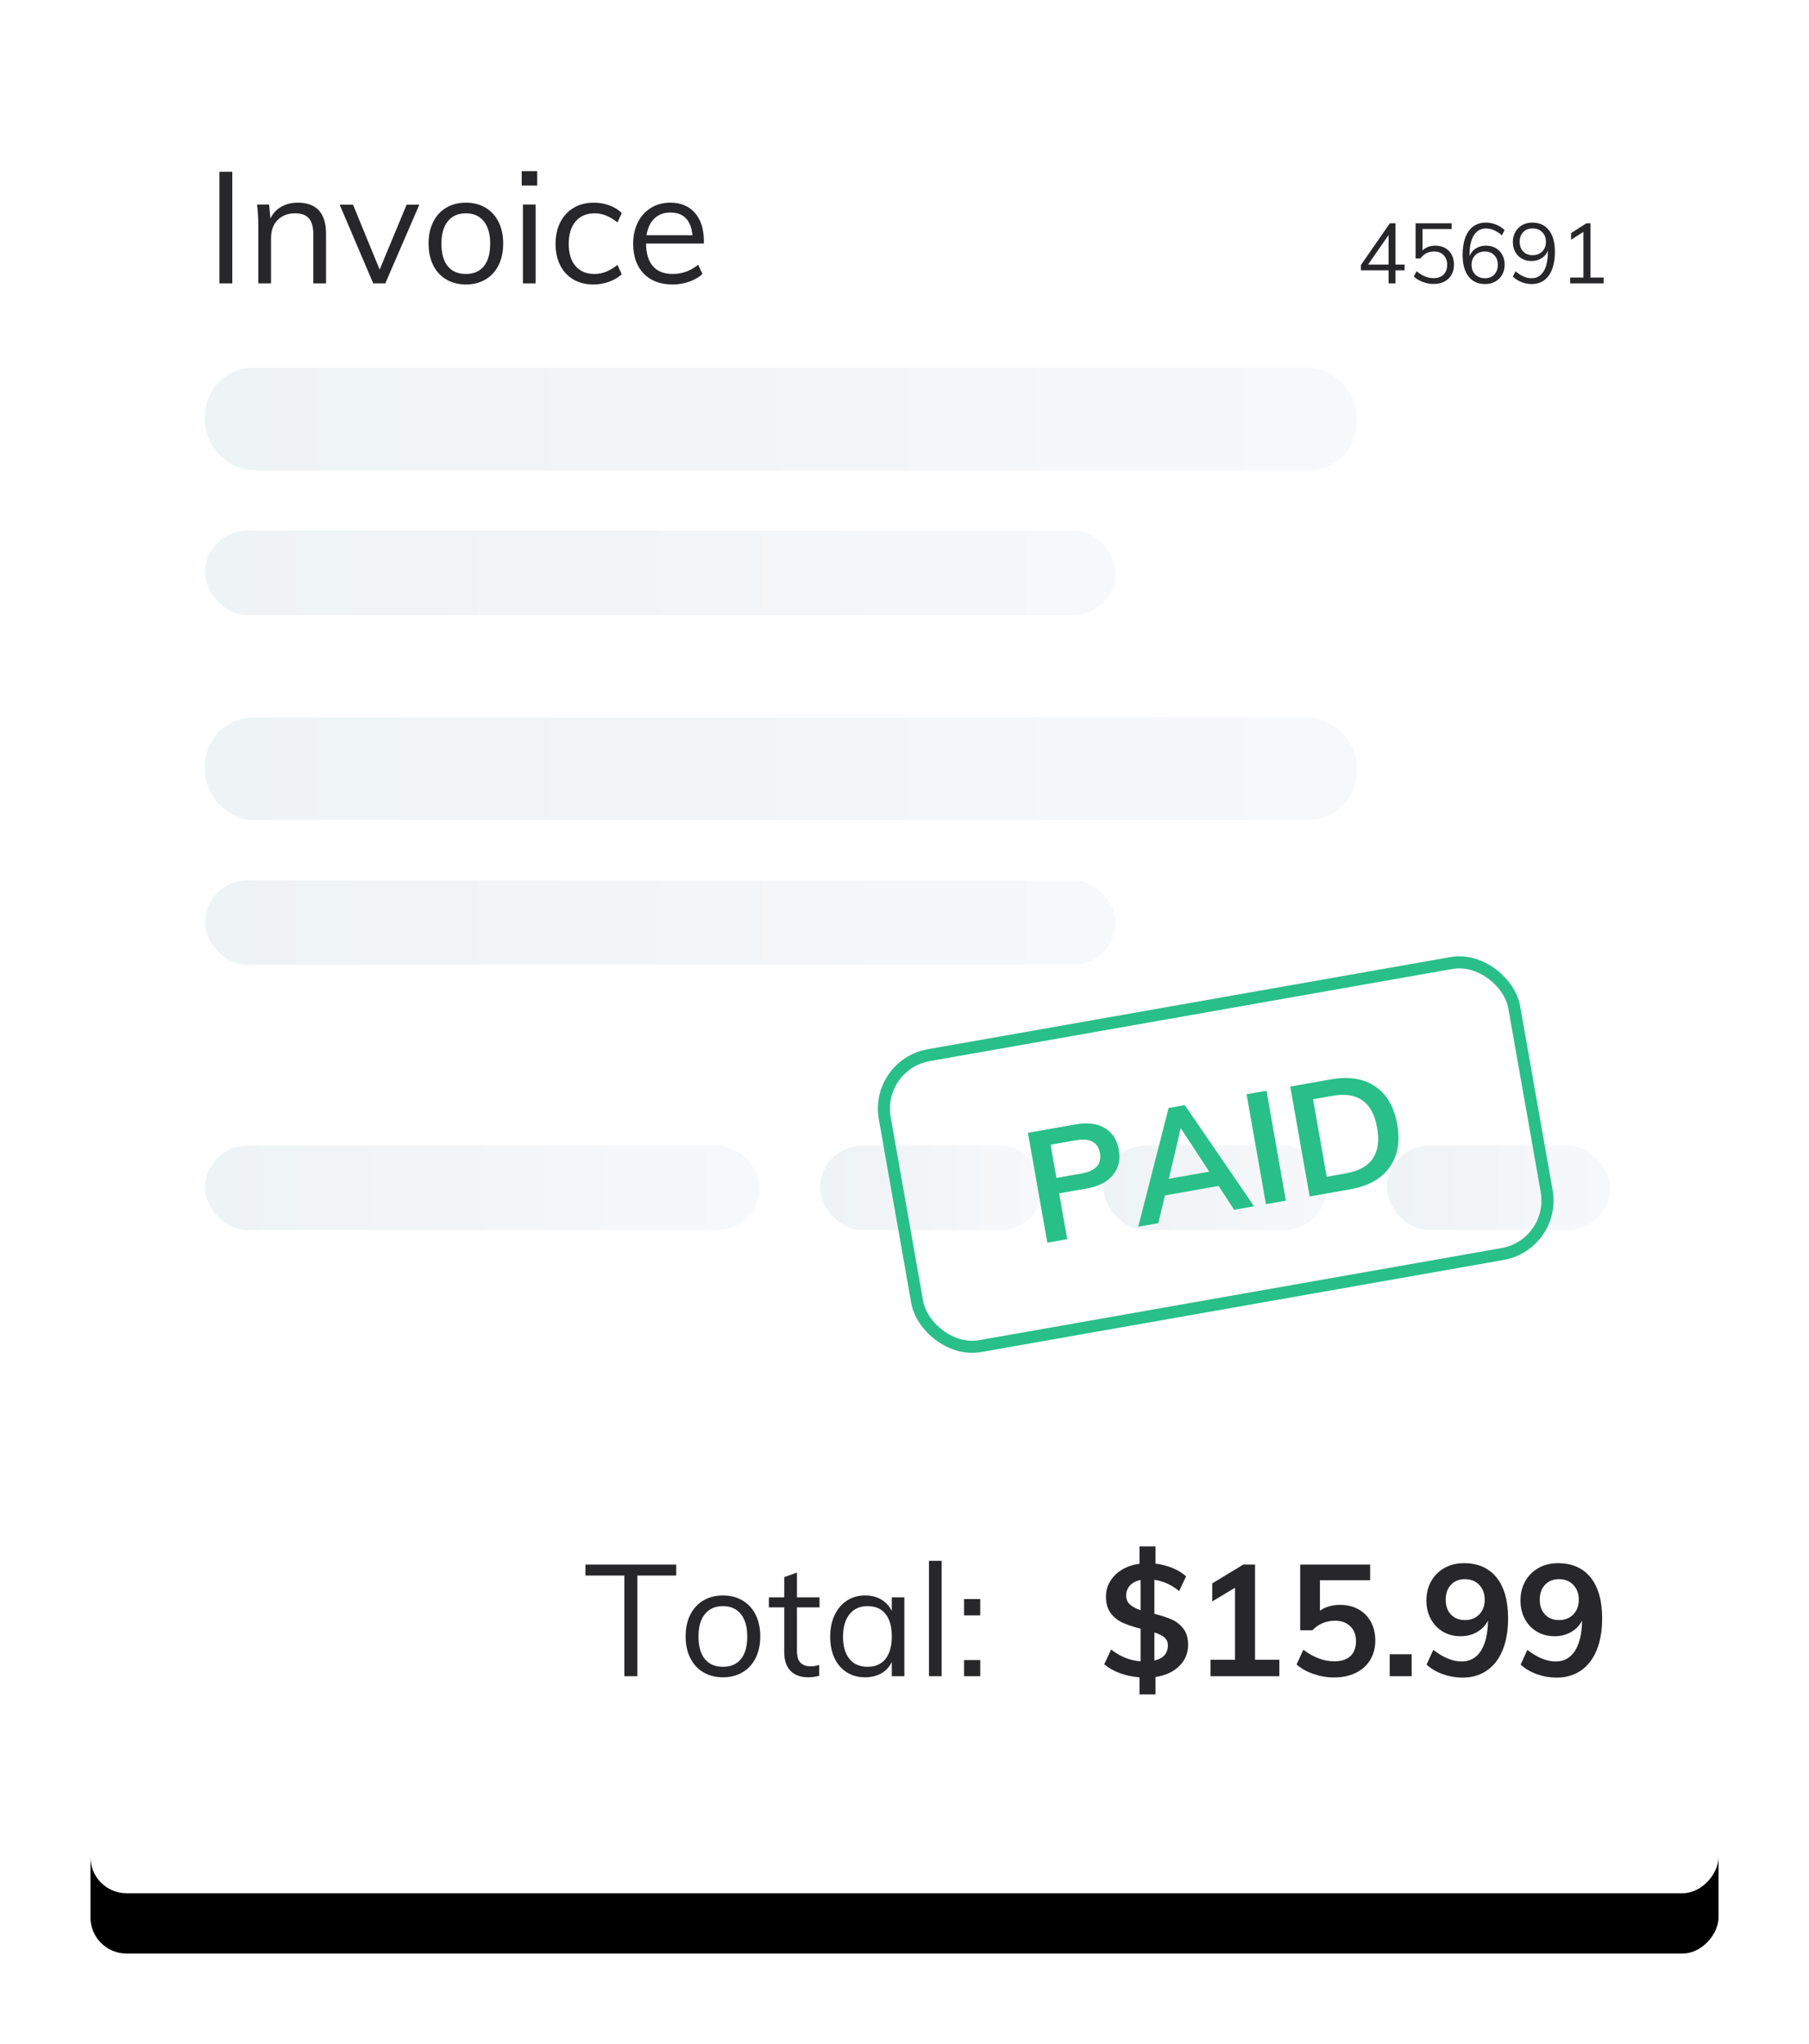 <?xml version="1.0" encoding="UTF-8"?>
<svg width="300px" height="339px" viewBox="0 0 300 339" version="1.1" xmlns="http://www.w3.org/2000/svg" xmlns:xlink="http://www.w3.org/1999/xlink">
    <!-- Generator: Sketch 64 (93537) - https://sketch.com -->
    <title>Invoice Copy</title>
    <desc>Created with Sketch.</desc>
    <defs>
        <rect id="path-1" x="0" y="0" width="270" height="309" rx="6"></rect>
        <filter x="-10.2%" y="-5.7%" width="120.4%" height="117.8%" filterUnits="objectBoundingBox" id="filter-2">
            <feOffset dx="0" dy="10" in="SourceAlpha" result="shadowOffsetOuter1"></feOffset>
            <feGaussianBlur stdDeviation="7.5" in="shadowOffsetOuter1" result="shadowBlurOuter1"></feGaussianBlur>
            <feColorMatrix values="0 0 0 0 0   0 0 0 0 0   0 0 0 0 0  0 0 0 0.103 0" type="matrix" in="shadowBlurOuter1"></feColorMatrix>
        </filter>
        <linearGradient x1="100%" y1="50%" x2="0%" y2="50%" id="linearGradient-3">
            <stop stop-color="#F7F8FA" offset="0%"></stop>
            <stop stop-color="#EEF3F5" offset="100%"></stop>
        </linearGradient>
        <linearGradient x1="100%" y1="50%" x2="0%" y2="50%" id="linearGradient-4">
            <stop stop-color="#F7F8FA" offset="0%"></stop>
            <stop stop-color="#EEF3F5" offset="100%"></stop>
        </linearGradient>
        <linearGradient x1="100%" y1="50%" x2="0%" y2="50%" id="linearGradient-5">
            <stop stop-color="#F7F8FA" offset="0%"></stop>
            <stop stop-color="#EEF3F5" offset="100%"></stop>
        </linearGradient>
        <linearGradient x1="100%" y1="50%" x2="0%" y2="50%" id="linearGradient-6">
            <stop stop-color="#F7F8FA" offset="0%"></stop>
            <stop stop-color="#EEF3F5" offset="100%"></stop>
        </linearGradient>
    </defs>
    <g id="Login" stroke="none" stroke-width="1" fill="none" fill-rule="evenodd">
        <g id="Invoice-Copy" transform="translate(15, 5)">
            <g id="Combined-Shape-Copy-4" transform="translate(135, 154.5) scale(-1, 1) translate(-135, -154.5) ">
                <use fill="black" fill-opacity="1" filter="url(#filter-2)" xlink:href="#path-1"></use>
                <use fill="#FFFFFF" fill-rule="evenodd" xlink:href="#path-1"></use>
            </g>
            <rect id="Rectangle-Copy-12" fill="url(#linearGradient-3)" x="19" y="56" width="191" height="17" rx="8"></rect>
            <rect id="Rectangle-Copy-13" fill="url(#linearGradient-3)" x="19" y="114" width="191" height="17" rx="8"></rect>
            <rect id="Rectangle-Copy-11" fill="url(#linearGradient-4)" x="19" y="83" width="151" height="14" rx="7"></rect>
            <rect id="Rectangle-Copy-14" fill="url(#linearGradient-4)" x="19" y="141" width="151" height="14" rx="7"></rect>
            <rect id="Rectangle-Copy-16" fill="url(#linearGradient-5)" x="19" y="185" width="92" height="14" rx="7"></rect>
            <rect id="Rectangle-Copy-17" fill="url(#linearGradient-6)" x="121" y="185" width="37" height="14" rx="7"></rect>
            <rect id="Rectangle-Copy-18" fill="url(#linearGradient-6)" x="168" y="185" width="37" height="14" rx="7"></rect>
            <rect id="Rectangle-Copy-19" fill="url(#linearGradient-6)" x="215" y="185" width="37" height="14" rx="7"></rect>
            <rect id="Rectangle" stroke="#29BF89" stroke-width="2" transform="translate(186.608, 186.49) rotate(-10) translate(-186.608, -186.49) " x="133.608" y="161.99" width="106" height="49" rx="9"></rect>
            <path d="M23.521,42 L23.521,23.488 L21.389,23.488 L21.389,42 L23.521,42 Z M29.943,42 L29.943,34.512 C29.943,33.247 30.307,32.241 31.035,31.496 C31.763,30.751 32.734,30.378 33.947,30.378 C34.987,30.378 35.75,30.66 36.235,31.223 C36.72,31.786 36.963,32.675 36.963,33.888 L36.963,33.888 L36.963,42 L39.069,42 L39.069,33.784 C39.069,30.335 37.5,28.61 34.363,28.61 C33.34,28.61 32.43,28.84 31.633,29.299 C30.836,29.758 30.238,30.413 29.839,31.262 L29.839,31.262 L29.631,28.922 L27.629,28.922 C27.768,30.014 27.837,31.236 27.837,32.588 L27.837,32.588 L27.837,42 L29.943,42 Z M48.897,42 L54.539,28.948 L52.433,28.948 L47.961,39.712 L43.541,28.948 L41.331,28.948 L46.895,42 L48.897,42 Z M62.261,42.182 C63.492,42.182 64.575,41.905 65.511,41.35 C66.447,40.795 67.171,40.007 67.682,38.984 C68.193,37.961 68.449,36.765 68.449,35.396 C68.449,34.027 68.193,32.831 67.682,31.808 C67.171,30.785 66.447,29.997 65.511,29.442 C64.575,28.887 63.492,28.61 62.261,28.61 C61.03,28.61 59.947,28.887 59.011,29.442 C58.075,29.997 57.351,30.785 56.84,31.808 C56.329,32.831 56.073,34.027 56.073,35.396 C56.073,36.765 56.329,37.961 56.84,38.984 C57.351,40.007 58.075,40.795 59.011,41.35 C59.947,41.905 61.03,42.182 62.261,42.182 Z M62.261,40.44 C60.961,40.44 59.96,40.011 59.258,39.153 C58.556,38.295 58.205,37.043 58.205,35.396 C58.205,33.801 58.56,32.566 59.271,31.691 C59.982,30.816 60.978,30.378 62.261,30.378 C63.526,30.378 64.514,30.816 65.225,31.691 C65.936,32.566 66.291,33.801 66.291,35.396 C66.291,37.043 65.944,38.295 65.251,39.153 C64.558,40.011 63.561,40.44 62.261,40.44 Z M74.091,25.776 L74.091,23.384 L71.517,23.384 L71.517,25.776 L74.091,25.776 Z M73.831,42 L73.831,28.922 L71.725,28.922 L71.725,42 L73.831,42 Z M83.399,42.182 C84.3,42.182 85.171,42.03 86.012,41.727 C86.853,41.424 87.55,41.012 88.105,40.492 L88.105,40.492 L87.403,38.932 C86.744,39.452 86.107,39.833 85.492,40.076 C84.877,40.319 84.248,40.44 83.607,40.44 C82.255,40.44 81.202,40.002 80.448,39.127 C79.694,38.252 79.317,37.025 79.317,35.448 C79.317,33.853 79.698,32.61 80.461,31.717 C81.224,30.824 82.272,30.378 83.607,30.378 C84.248,30.378 84.877,30.499 85.492,30.742 C86.107,30.985 86.744,31.366 87.403,31.886 L87.403,31.886 L88.105,30.326 C87.568,29.789 86.887,29.368 86.064,29.065 C85.241,28.762 84.387,28.61 83.503,28.61 C82.22,28.61 81.098,28.896 80.136,29.468 C79.174,30.04 78.433,30.842 77.913,31.873 C77.393,32.904 77.133,34.096 77.133,35.448 C77.133,36.8 77.389,37.983 77.9,38.997 C78.411,40.011 79.139,40.795 80.084,41.35 C81.029,41.905 82.134,42.182 83.399,42.182 Z M96.555,42.182 C97.491,42.182 98.405,42.026 99.298,41.714 C100.191,41.402 100.923,40.977 101.495,40.44 L101.495,40.44 L100.793,38.906 C99.51,39.929 98.106,40.44 96.581,40.44 C95.142,40.44 94.046,40.015 93.292,39.166 C92.538,38.317 92.152,37.06 92.135,35.396 L92.135,35.396 L101.729,35.396 L101.729,35.006 C101.729,33.013 101.235,31.448 100.247,30.313 C99.259,29.178 97.898,28.61 96.165,28.61 C94.969,28.61 93.903,28.896 92.967,29.468 C92.031,30.04 91.303,30.842 90.783,31.873 C90.263,32.904 90.003,34.087 90.003,35.422 C90.003,37.519 90.584,39.17 91.745,40.375 C92.906,41.58 94.51,42.182 96.555,42.182 Z M99.831,34.018 L92.213,34.018 C92.404,32.822 92.841,31.895 93.526,31.236 C94.211,30.577 95.099,30.248 96.191,30.248 C97.283,30.248 98.137,30.569 98.752,31.21 C99.367,31.851 99.727,32.787 99.831,34.018 L99.831,34.018 Z" id="Invoice" fill="#272729" fill-rule="nonzero"></path>
            <path d="M216.426,42 L216.426,39.83 L217.938,39.83 L217.938,38.878 L216.426,38.878 L216.426,32.032 L215.488,32.032 L210.686,38.962 L210.686,39.83 L215.278,39.83 L215.278,42 L216.426,42 Z M215.278,38.878 L211.876,38.878 L215.278,33.978 L215.278,38.878 Z M222.754,42.098 C223.435,42.098 224.03,41.965 224.539,41.699 C225.048,41.433 225.44,41.057 225.715,40.572 C225.99,40.087 226.128,39.531 226.128,38.906 C226.128,38.281 226.002,37.73 225.75,37.254 C225.498,36.778 225.136,36.407 224.665,36.141 C224.194,35.875 223.645,35.742 223.02,35.742 C222.161,35.742 221.457,36.008 220.906,36.54 L220.906,36.54 L220.906,32.984 L225.736,32.984 L225.736,32.032 L219.758,32.032 L219.758,37.87 L220.556,37.87 C221.125,37.095 221.886,36.708 222.838,36.708 C223.491,36.708 224.014,36.911 224.406,37.317 C224.798,37.723 224.994,38.257 224.994,38.92 C224.994,39.601 224.796,40.14 224.399,40.537 C224.002,40.934 223.454,41.132 222.754,41.132 C221.783,41.132 220.836,40.749 219.912,39.984 L219.912,39.984 L219.478,40.866 C219.879,41.249 220.374,41.55 220.962,41.769 C221.55,41.988 222.147,42.098 222.754,42.098 Z M231.322,42.112 C231.938,42.112 232.489,41.974 232.974,41.699 C233.459,41.424 233.84,41.043 234.115,40.558 C234.39,40.073 234.528,39.522 234.528,38.906 C234.528,38.29 234.397,37.742 234.136,37.261 C233.875,36.78 233.508,36.407 233.037,36.141 C232.566,35.875 232.027,35.742 231.42,35.742 C230.795,35.742 230.239,35.896 229.754,36.204 C229.269,36.512 228.919,36.932 228.704,37.464 L228.704,37.464 L228.704,37.254 C228.704,35.873 228.942,34.799 229.418,34.034 C229.894,33.269 230.561,32.886 231.42,32.886 C231.868,32.886 232.307,32.979 232.736,33.166 C233.165,33.353 233.613,33.642 234.08,34.034 L234.08,34.034 L234.514,33.152 C234.103,32.76 233.625,32.457 233.079,32.242 C232.533,32.027 231.971,31.92 231.392,31.92 C230.589,31.92 229.901,32.13 229.327,32.55 C228.753,32.97 228.314,33.581 228.011,34.384 C227.708,35.187 227.556,36.148 227.556,37.268 C227.556,38.817 227.883,40.012 228.536,40.852 C229.189,41.692 230.118,42.112 231.322,42.112 Z M231.266,41.146 C230.603,41.146 230.067,40.941 229.656,40.53 C229.245,40.119 229.04,39.583 229.04,38.92 C229.04,38.267 229.245,37.735 229.656,37.324 C230.067,36.913 230.599,36.708 231.252,36.708 C231.887,36.708 232.402,36.911 232.799,37.317 C233.196,37.723 233.394,38.257 233.394,38.92 C233.394,39.592 233.198,40.131 232.806,40.537 C232.414,40.943 231.901,41.146 231.266,41.146 Z M239.008,42.112 C240.221,42.112 241.166,41.643 241.843,40.705 C242.52,39.767 242.858,38.453 242.858,36.764 C242.858,35.215 242.531,34.02 241.878,33.18 C241.225,32.34 240.296,31.92 239.092,31.92 C238.476,31.92 237.925,32.058 237.44,32.333 C236.955,32.608 236.574,32.989 236.299,33.474 C236.024,33.959 235.886,34.51 235.886,35.126 C235.886,35.742 236.017,36.29 236.278,36.771 C236.539,37.252 236.903,37.625 237.37,37.891 C237.837,38.157 238.373,38.29 238.98,38.29 C239.605,38.29 240.161,38.138 240.646,37.835 C241.131,37.532 241.481,37.119 241.696,36.596 L241.696,36.596 L241.696,36.778 C241.696,38.159 241.46,39.233 240.989,39.998 C240.518,40.763 239.853,41.146 238.994,41.146 C238.555,41.146 238.121,41.055 237.692,40.873 C237.263,40.691 236.81,40.399 236.334,39.998 L236.334,39.998 L235.886,40.88 C236.306,41.272 236.789,41.575 237.335,41.79 C237.881,42.005 238.439,42.112 239.008,42.112 Z M239.162,37.324 C238.518,37.324 238,37.121 237.608,36.715 C237.216,36.309 237.02,35.775 237.02,35.112 C237.02,34.44 237.216,33.901 237.608,33.495 C238,33.089 238.513,32.886 239.148,32.886 C239.811,32.886 240.347,33.091 240.758,33.502 C241.169,33.913 241.374,34.449 241.374,35.112 C241.374,35.765 241.169,36.297 240.758,36.708 C240.347,37.119 239.815,37.324 239.162,37.324 Z M250.95,42 L250.95,41.034 L248.752,41.034 L248.752,32.032 L248.094,32.032 L245.546,33.656 L245.546,34.762 L247.59,33.46 L247.59,41.034 L245.392,41.034 L245.392,42 L250.95,42 Z" id="45691" fill="#272729" fill-rule="nonzero"></path>
            <path d="M176.623,276.016 L176.623,273.13 C178.27,272.887 179.583,272.285 180.562,271.323 C181.541,270.361 182.031,269.178 182.031,267.774 C182.031,266.682 181.771,265.798 181.251,265.122 C180.731,264.446 180.09,263.939 179.327,263.601 C178.564,263.263 177.602,262.947 176.441,262.652 L176.441,262.652 L176.441,257.01 C177.914,257.218 179.284,257.842 180.549,258.882 L180.549,258.882 L181.693,256.438 C181.086,255.883 180.341,255.424 179.457,255.06 C178.573,254.696 177.628,254.453 176.623,254.332 L176.623,254.332 L176.623,251.472 L173.971,251.472 L173.971,254.358 C172.879,254.497 171.913,254.822 171.072,255.333 C170.231,255.844 169.577,256.486 169.109,257.257 C168.641,258.028 168.407,258.882 168.407,259.818 C168.407,260.945 168.676,261.859 169.213,262.561 C169.75,263.263 170.418,263.792 171.215,264.147 C172.012,264.502 172.992,264.827 174.153,265.122 L174.153,265.122 L174.153,270.53 C172.402,270.409 170.773,269.759 169.265,268.58 L169.265,268.58 L168.121,271.024 C168.866,271.648 169.737,272.142 170.734,272.506 C171.731,272.87 172.81,273.095 173.971,273.182 L173.971,273.182 L173.971,276.016 L176.623,276.016 Z M174.153,262.054 C173.39,261.794 172.801,261.478 172.385,261.105 C171.969,260.732 171.761,260.243 171.761,259.636 C171.761,258.96 171.973,258.397 172.398,257.946 C172.823,257.495 173.408,257.192 174.153,257.036 L174.153,257.036 L174.153,262.054 Z M176.441,270.4 L176.441,265.746 C177.169,265.971 177.724,266.249 178.105,266.578 C178.486,266.907 178.677,267.341 178.677,267.878 C178.677,268.554 178.486,269.104 178.105,269.529 C177.724,269.954 177.169,270.244 176.441,270.4 L176.441,270.4 Z M197.163,273 L197.163,270.27 L193.133,270.27 L193.133,254.488 L191.183,254.488 L186.035,257.608 L186.035,260.598 L189.805,258.336 L189.805,270.27 L185.749,270.27 L185.749,273 L197.163,273 Z M206.237,273.208 C207.606,273.208 208.811,272.952 209.851,272.441 C210.891,271.93 211.688,271.21 212.243,270.283 C212.798,269.356 213.075,268.285 213.075,267.072 C213.075,265.911 212.832,264.884 212.347,263.991 C211.862,263.098 211.177,262.405 210.293,261.911 C209.409,261.417 208.386,261.17 207.225,261.17 C205.942,261.17 204.833,261.491 203.897,262.132 L203.897,262.132 L203.897,257.088 L212.217,257.088 L212.217,254.488 L200.621,254.488 L200.621,265.382 L202.649,265.382 C203.134,264.862 203.698,264.468 204.339,264.199 C204.98,263.93 205.665,263.796 206.393,263.796 C207.45,263.796 208.295,264.104 208.928,264.719 C209.561,265.334 209.877,266.153 209.877,267.176 C209.877,268.251 209.569,269.078 208.954,269.659 C208.339,270.24 207.45,270.53 206.289,270.53 C204.538,270.53 202.822,269.889 201.141,268.606 L201.141,268.606 L200.023,271.05 C200.751,271.709 201.678,272.233 202.805,272.623 C203.932,273.013 205.076,273.208 206.237,273.208 Z M219.107,273 L219.107,269.36 L215.467,269.36 L215.467,273 L219.107,273 Z M227.531,273.234 C229.091,273.234 230.439,272.844 231.574,272.064 C232.709,271.284 233.58,270.157 234.187,268.684 C234.794,267.211 235.097,265.451 235.097,263.406 C235.097,260.477 234.46,258.219 233.186,256.633 C231.912,255.047 230.105,254.254 227.765,254.254 C226.569,254.254 225.499,254.518 224.554,255.047 C223.609,255.576 222.873,256.308 222.344,257.244 C221.815,258.18 221.551,259.237 221.551,260.416 C221.551,261.577 221.794,262.609 222.279,263.51 C222.764,264.411 223.436,265.113 224.294,265.616 C225.152,266.119 226.127,266.37 227.219,266.37 C228.242,266.37 229.156,266.136 229.962,265.668 C230.768,265.2 231.37,264.567 231.769,263.77 C231.734,265.954 231.34,267.631 230.586,268.801 C229.832,269.971 228.77,270.556 227.401,270.556 C225.91,270.556 224.342,269.915 222.695,268.632 L222.695,268.632 L221.577,271.076 C222.34,271.769 223.245,272.302 224.294,272.675 C225.343,273.048 226.422,273.234 227.531,273.234 Z M227.947,263.692 C226.976,263.692 226.201,263.384 225.62,262.769 C225.039,262.154 224.749,261.335 224.749,260.312 C224.749,259.289 225.039,258.466 225.62,257.842 C226.201,257.218 226.976,256.906 227.947,256.906 C228.918,256.906 229.706,257.222 230.313,257.855 C230.92,258.488 231.223,259.307 231.223,260.312 C231.223,261.317 230.92,262.132 230.313,262.756 C229.706,263.38 228.918,263.692 227.947,263.692 Z M243.131,273.234 C244.691,273.234 246.039,272.844 247.174,272.064 C248.309,271.284 249.18,270.157 249.787,268.684 C250.394,267.211 250.697,265.451 250.697,263.406 C250.697,260.477 250.06,258.219 248.786,256.633 C247.512,255.047 245.705,254.254 243.365,254.254 C242.169,254.254 241.099,254.518 240.154,255.047 C239.209,255.576 238.473,256.308 237.944,257.244 C237.415,258.18 237.151,259.237 237.151,260.416 C237.151,261.577 237.394,262.609 237.879,263.51 C238.364,264.411 239.036,265.113 239.894,265.616 C240.752,266.119 241.727,266.37 242.819,266.37 C243.842,266.37 244.756,266.136 245.562,265.668 C246.368,265.2 246.97,264.567 247.369,263.77 C247.334,265.954 246.94,267.631 246.186,268.801 C245.432,269.971 244.37,270.556 243.001,270.556 C241.51,270.556 239.942,269.915 238.295,268.632 L238.295,268.632 L237.177,271.076 C237.94,271.769 238.845,272.302 239.894,272.675 C240.943,273.048 242.022,273.234 243.131,273.234 Z M243.547,263.692 C242.576,263.692 241.801,263.384 241.22,262.769 C240.639,262.154 240.349,261.335 240.349,260.312 C240.349,259.289 240.639,258.466 241.22,257.842 C241.801,257.218 242.576,256.906 243.547,256.906 C244.518,256.906 245.306,257.222 245.913,257.855 C246.52,258.488 246.823,259.307 246.823,260.312 C246.823,261.317 246.52,262.132 245.913,262.756 C245.306,263.38 244.518,263.692 243.547,263.692 Z" id="$15.99" fill="#272729" fill-rule="nonzero"></path>
            <path d="M159.971,195.99 L159.971,188.268 L164.651,188.268 C166.627,188.268 168.174,187.782 169.292,186.812 C170.41,185.841 170.969,184.524 170.969,182.86 C170.969,181.196 170.414,179.883 169.305,178.921 C168.195,177.959 166.644,177.478 164.651,177.478 L164.651,177.478 L156.617,177.478 L156.617,195.99 L159.971,195.99 Z M164.261,185.668 L159.971,185.668 L159.971,180.078 L164.261,180.078 C165.439,180.078 166.323,180.316 166.913,180.793 C167.502,181.269 167.797,181.967 167.797,182.886 C167.797,183.787 167.498,184.476 166.9,184.953 C166.302,185.429 165.422,185.668 164.261,185.668 L164.261,185.668 Z M175.311,195.99 L177.183,191.648 L186.231,191.648 L188.077,195.99 L191.431,195.99 L183.033,177.478 L180.303,177.478 L171.931,195.99 L175.311,195.99 Z M185.113,189.048 L178.301,189.048 L181.707,181.118 L185.113,189.048 Z M196.787,195.99 L196.787,177.478 L193.433,177.478 L193.433,195.99 L196.787,195.99 Z M207.603,195.99 C210.636,195.99 212.989,195.179 214.662,193.559 C216.334,191.938 217.171,189.654 217.171,186.708 C217.171,183.778 216.334,181.508 214.662,179.896 C212.989,178.284 210.636,177.478 207.603,177.478 L207.603,177.478 L200.791,177.478 L200.791,195.99 L207.603,195.99 Z M207.395,193.26 L204.145,193.26 L204.145,180.208 L207.395,180.208 C211.659,180.208 213.791,182.374 213.791,186.708 C213.791,191.076 211.659,193.26 207.395,193.26 L207.395,193.26 Z" id="PAID" fill="#29BF89" fill-rule="nonzero" transform="translate(186.894, 186.734) rotate(-10) translate(-186.894, -186.734) "></path>
            <path d="M90.696,273 L90.696,256.308 L97.144,256.308 L97.144,254.488 L82.09,254.488 L82.09,256.308 L88.538,256.308 L88.538,273 L90.696,273 Z M104.892,273.182 C106.123,273.182 107.206,272.905 108.142,272.35 C109.078,271.795 109.802,271.007 110.313,269.984 C110.824,268.961 111.08,267.765 111.08,266.396 C111.08,265.027 110.824,263.831 110.313,262.808 C109.802,261.785 109.078,260.997 108.142,260.442 C107.206,259.887 106.123,259.61 104.892,259.61 C103.661,259.61 102.578,259.887 101.642,260.442 C100.706,260.997 99.982,261.785 99.471,262.808 C98.96,263.831 98.704,265.027 98.704,266.396 C98.704,267.765 98.96,268.961 99.471,269.984 C99.982,271.007 100.706,271.795 101.642,272.35 C102.578,272.905 103.661,273.182 104.892,273.182 Z M104.892,271.44 C103.592,271.44 102.591,271.011 101.889,270.153 C101.187,269.295 100.836,268.043 100.836,266.396 C100.836,264.801 101.191,263.566 101.902,262.691 C102.613,261.816 103.609,261.378 104.892,261.378 C106.157,261.378 107.145,261.816 107.856,262.691 C108.567,263.566 108.922,264.801 108.922,266.396 C108.922,268.043 108.575,269.295 107.882,270.153 C107.189,271.011 106.192,271.44 104.892,271.44 Z M119.036,273.182 C119.712,273.182 120.319,273.095 120.856,272.922 L120.856,272.922 L120.856,271.128 C120.405,271.284 119.937,271.362 119.452,271.362 C118.724,271.362 118.161,271.167 117.762,270.777 C117.363,270.387 117.164,269.707 117.164,268.736 L117.164,268.736 L117.164,261.586 L120.908,261.586 L120.908,259.922 L117.164,259.922 L117.164,255.814 L115.058,256.568 L115.058,259.922 L112.51,259.922 L112.51,261.586 L115.058,261.586 L115.058,269.022 C115.058,270.391 115.409,271.427 116.111,272.129 C116.813,272.831 117.788,273.182 119.036,273.182 Z M128.474,273.182 C129.497,273.182 130.394,272.961 131.165,272.519 C131.936,272.077 132.513,271.449 132.894,270.634 L132.894,270.634 L132.894,273 L134.974,273 L134.974,259.922 L132.894,259.922 L132.894,262.184 C132.495,261.369 131.915,260.737 131.152,260.286 C130.389,259.835 129.497,259.61 128.474,259.61 C127.33,259.61 126.32,259.896 125.445,260.468 C124.57,261.04 123.889,261.842 123.404,262.873 C122.919,263.904 122.676,265.096 122.676,266.448 C122.676,267.8 122.914,268.983 123.391,269.997 C123.868,271.011 124.544,271.795 125.419,272.35 C126.294,272.905 127.313,273.182 128.474,273.182 Z M128.89,271.44 C127.59,271.44 126.585,271.007 125.874,270.14 C125.163,269.273 124.808,268.043 124.808,266.448 C124.808,264.853 125.168,263.61 125.887,262.717 C126.606,261.824 127.607,261.378 128.89,261.378 C130.173,261.378 131.161,261.811 131.854,262.678 C132.547,263.545 132.894,264.784 132.894,266.396 C132.894,268.008 132.547,269.252 131.854,270.127 C131.161,271.002 130.173,271.44 128.89,271.44 Z M141.162,273 L141.162,253.864 L139.056,253.864 L139.056,273 L141.162,273 Z M147.558,262.912 L147.558,260.208 L144.88,260.208 L144.88,262.912 L147.558,262.912 Z M147.558,273 L147.558,270.322 L144.88,270.322 L144.88,273 L147.558,273 Z" id="Total:" fill="#272729" fill-rule="nonzero"></path>
        </g>
    </g>
</svg>